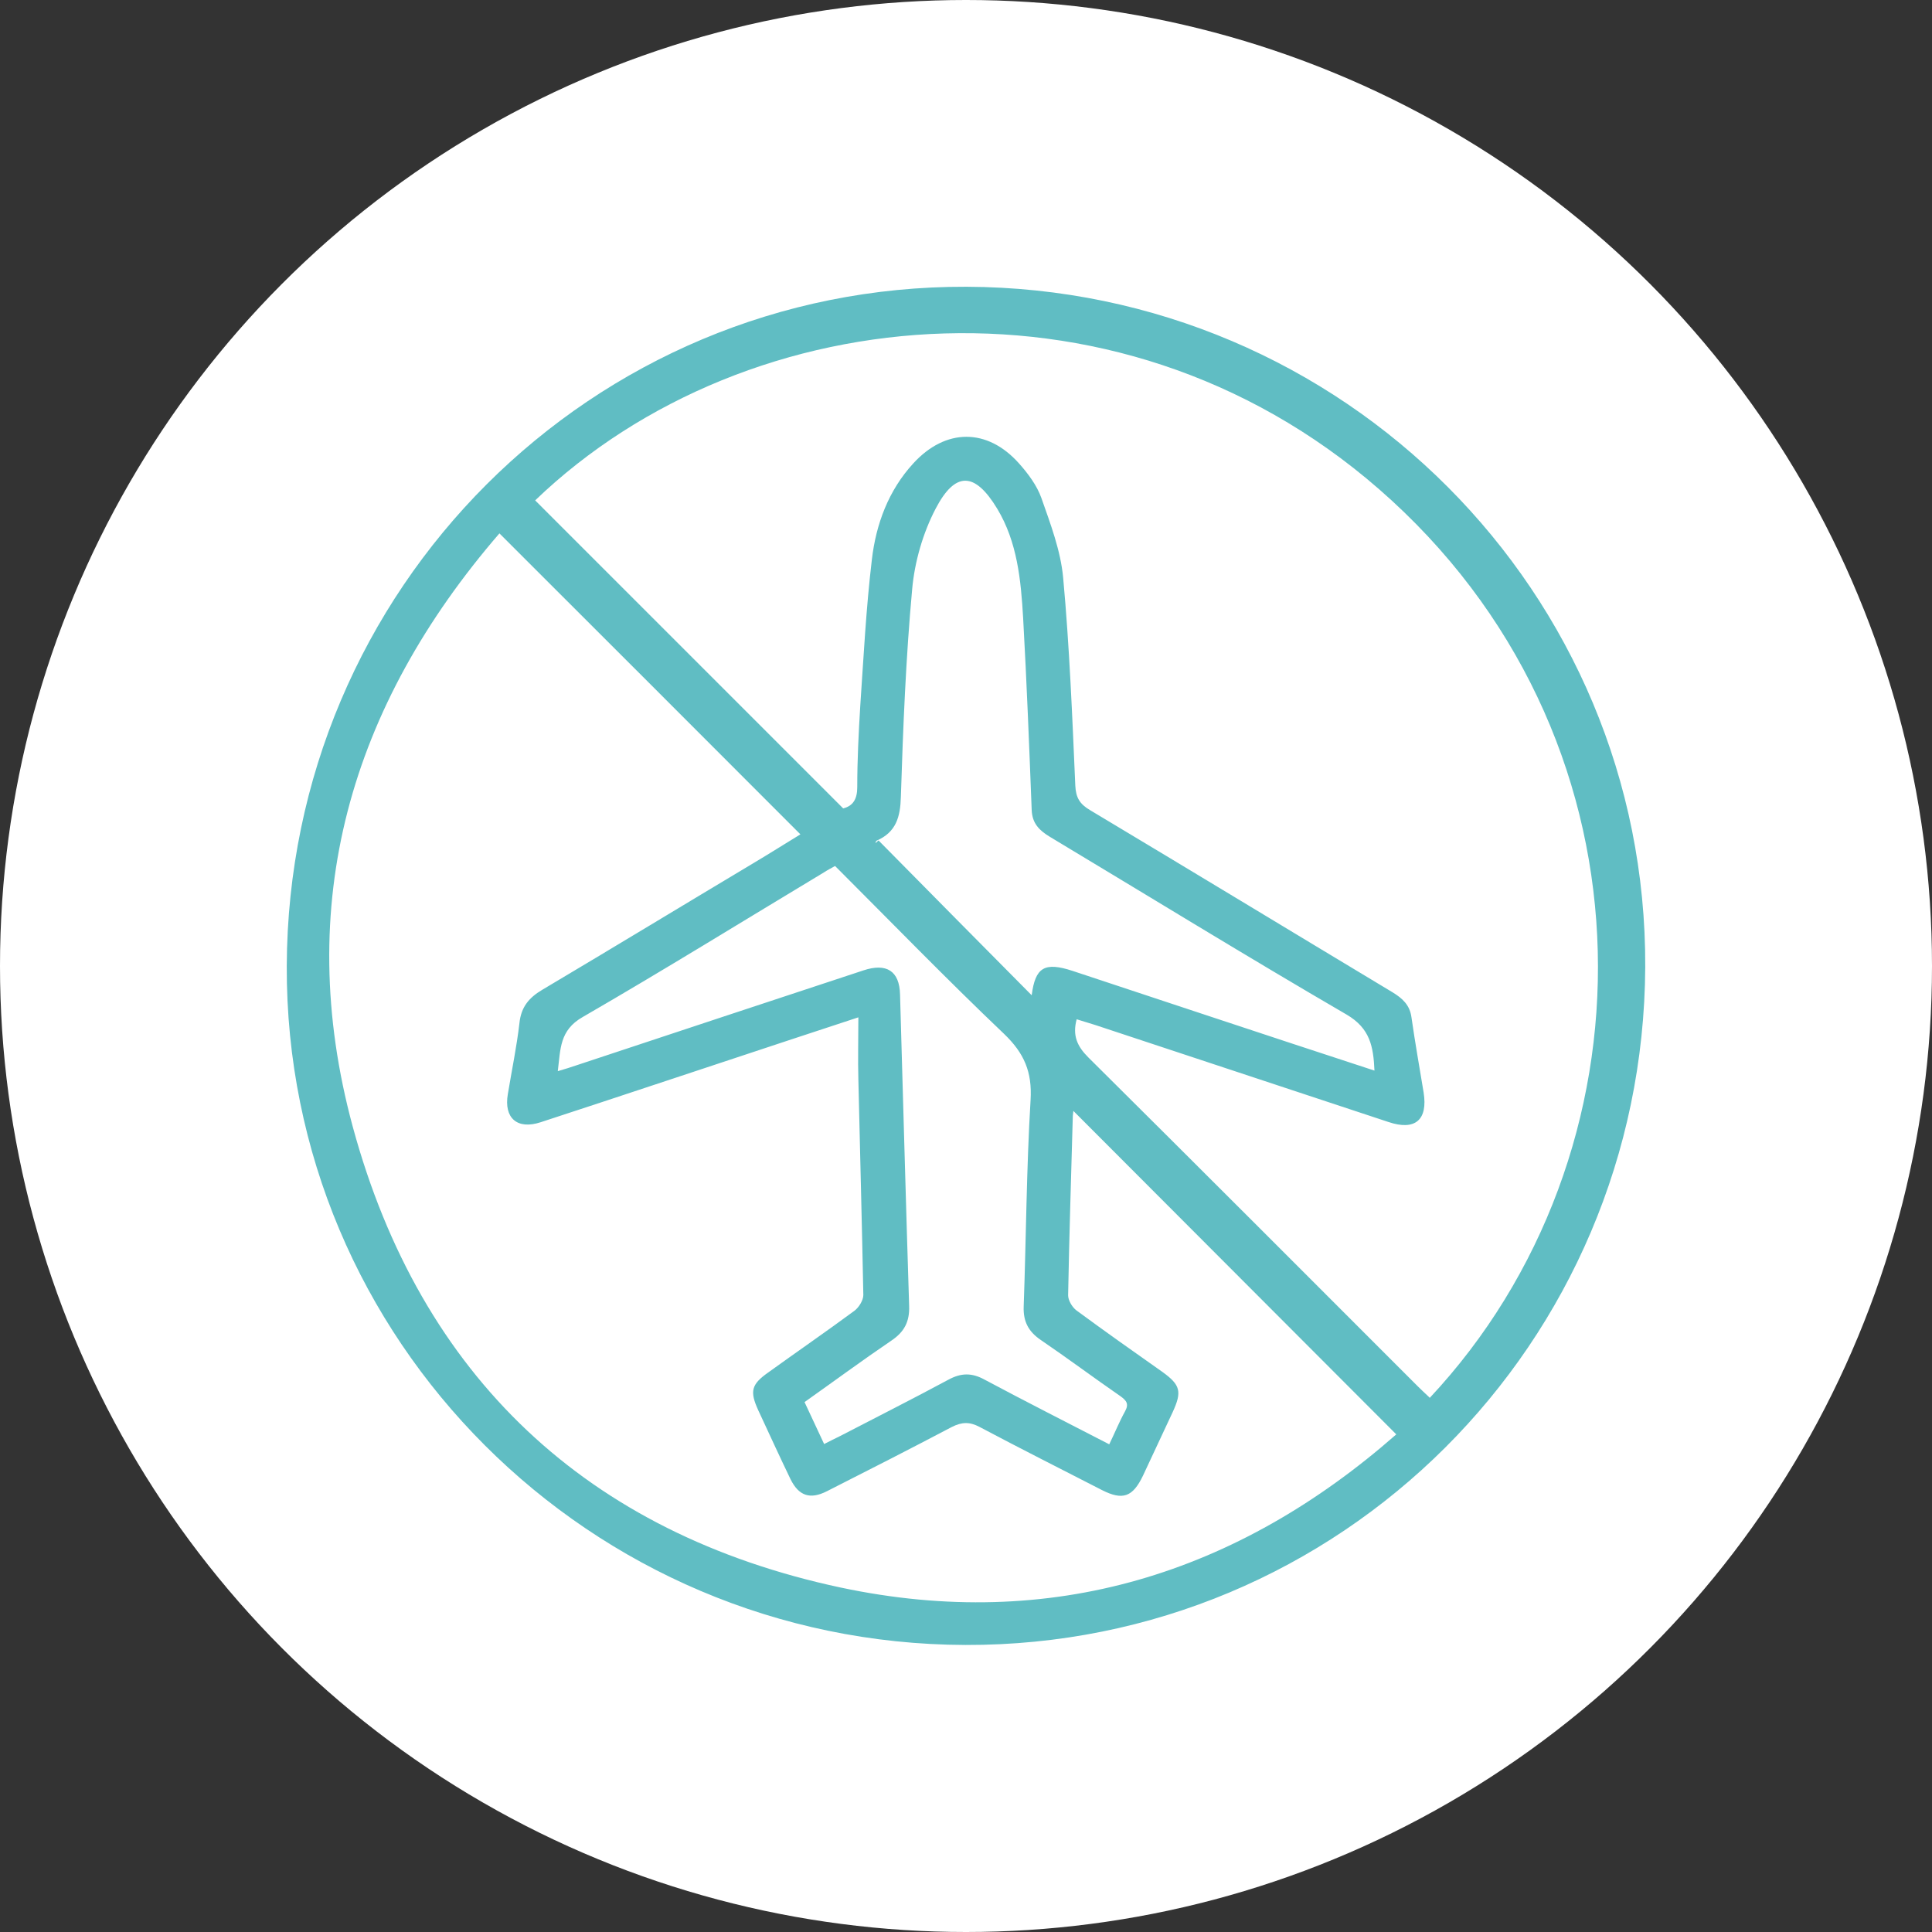 <?xml version="1.0" encoding="UTF-8"?><svg id="_レイヤー_2" xmlns="http://www.w3.org/2000/svg" viewBox="0 0 70 70"><rect x="0" y="0" width="70" height="70" fill="#333333" stroke="none"/><defs><style>.cls-1{fill:#fff;}.cls-2{fill:#60bdc3;}</style></defs><g id="content"><circle class="cls-1" cx="35" cy="35" r="35"/><path class="cls-2" d="m10.39,35c.05-13.67,11.05-24.66,24.63-24.61,13.65.05,24.65,11.08,24.59,24.65-.07,13.64-11.05,24.6-24.63,24.56-13.61-.04-24.64-11.06-24.59-24.6Zm41.41,15.65c8.26-8.82,8.44-23.52-1.38-32.52-9.51-8.72-23.32-7.41-31.03,0,3.71,3.71,7.42,7.42,11.16,11.16.36-.09.51-.34.51-.77,0-.99.05-1.98.11-2.96.12-1.76.21-3.53.42-5.29.15-1.28.6-2.5,1.5-3.48,1.17-1.28,2.68-1.29,3.83,0,.33.37.65.8.81,1.25.33.94.7,1.91.79,2.89.23,2.5.33,5.02.44,7.53.02.44.16.67.53.89,3.66,2.19,7.3,4.4,10.96,6.6.36.22.63.46.69.91.13.91.29,1.81.44,2.72.16,1-.31,1.4-1.28,1.07-3.54-1.17-7.07-2.34-10.61-3.51-.22-.07-.45-.14-.68-.21-.16.59.02.98.42,1.38,3.99,3.96,7.96,7.94,11.93,11.91.13.13.27.26.43.41ZM18.1,19.32c-5.41,6.26-7.5,13.45-5.32,21.5,2.46,9.06,8.5,14.74,17.68,16.7,7.63,1.62,14.38-.5,20.13-5.55-3.94-3.95-7.83-7.84-11.7-11.72,0,.01-.01.1-.02.18-.06,2.17-.13,4.34-.17,6.5,0,.18.14.42.29.54,1.03.76,2.08,1.5,3.13,2.24.65.47.71.71.37,1.45-.36.77-.72,1.54-1.08,2.31-.37.77-.73.9-1.48.52-1.48-.76-2.97-1.51-4.44-2.29-.36-.19-.64-.18-1,0-1.5.79-3.01,1.56-4.53,2.33-.61.31-1.02.17-1.32-.44-.4-.83-.78-1.66-1.17-2.5-.31-.68-.25-.93.36-1.36,1.04-.75,2.1-1.48,3.13-2.24.16-.12.32-.38.32-.57-.05-2.6-.12-5.2-.18-7.81-.02-.72,0-1.45,0-2.25-.89.29-1.66.55-2.43.8-3.03,1-6.05,2.01-9.08,3-.85.28-1.34-.15-1.19-1.02.14-.85.32-1.71.42-2.57.06-.58.34-.92.83-1.21,2.56-1.52,5.11-3.07,7.67-4.6.57-.34,1.14-.7,1.68-1.03-3.64-3.64-7.24-7.25-10.91-10.91Zm12.15,12.06c-.16.09-.28.15-.4.23-2.91,1.75-5.8,3.54-8.74,5.24-.84.48-.8,1.16-.9,1.96.27-.08.47-.14.67-.21,3.47-1.15,6.94-2.3,10.4-3.44.84-.28,1.31.02,1.33.87.11,3.76.21,7.52.33,11.29.02.57-.18.94-.64,1.25-1.06.72-2.09,1.48-3.15,2.23.24.52.47,1,.71,1.52.21-.11.4-.2.58-.29,1.31-.68,2.62-1.34,3.92-2.04.46-.25.85-.26,1.32,0,1.48.79,2.98,1.55,4.51,2.34.2-.41.36-.81.57-1.19.15-.27.06-.39-.16-.55-.97-.67-1.92-1.38-2.89-2.04-.44-.3-.64-.66-.62-1.21.09-2.5.1-5,.25-7.49.06-1.01-.23-1.69-.96-2.39-2.07-1.97-4.07-4.03-6.12-6.08Zm19.55,7.42c-.04-.89-.16-1.54-1.01-2.04-3.61-2.1-7.17-4.29-10.75-6.44-.38-.23-.64-.48-.66-.97-.09-2.32-.18-4.64-.31-6.96-.08-1.37-.21-2.75-.94-3.96-.81-1.34-1.52-1.36-2.23,0-.46.88-.76,1.92-.85,2.91-.23,2.5-.33,5.02-.41,7.53-.02.73-.17,1.28-.88,1.59-.02,0-.03.06-.04.09.04-.03.07-.07.11-.1,1.86,1.88,3.71,3.76,5.55,5.61.13-1.01.46-1.22,1.49-.88,1.66.55,3.32,1.1,4.98,1.65,1.95.65,3.91,1.29,5.95,1.96Z"/></g></svg>